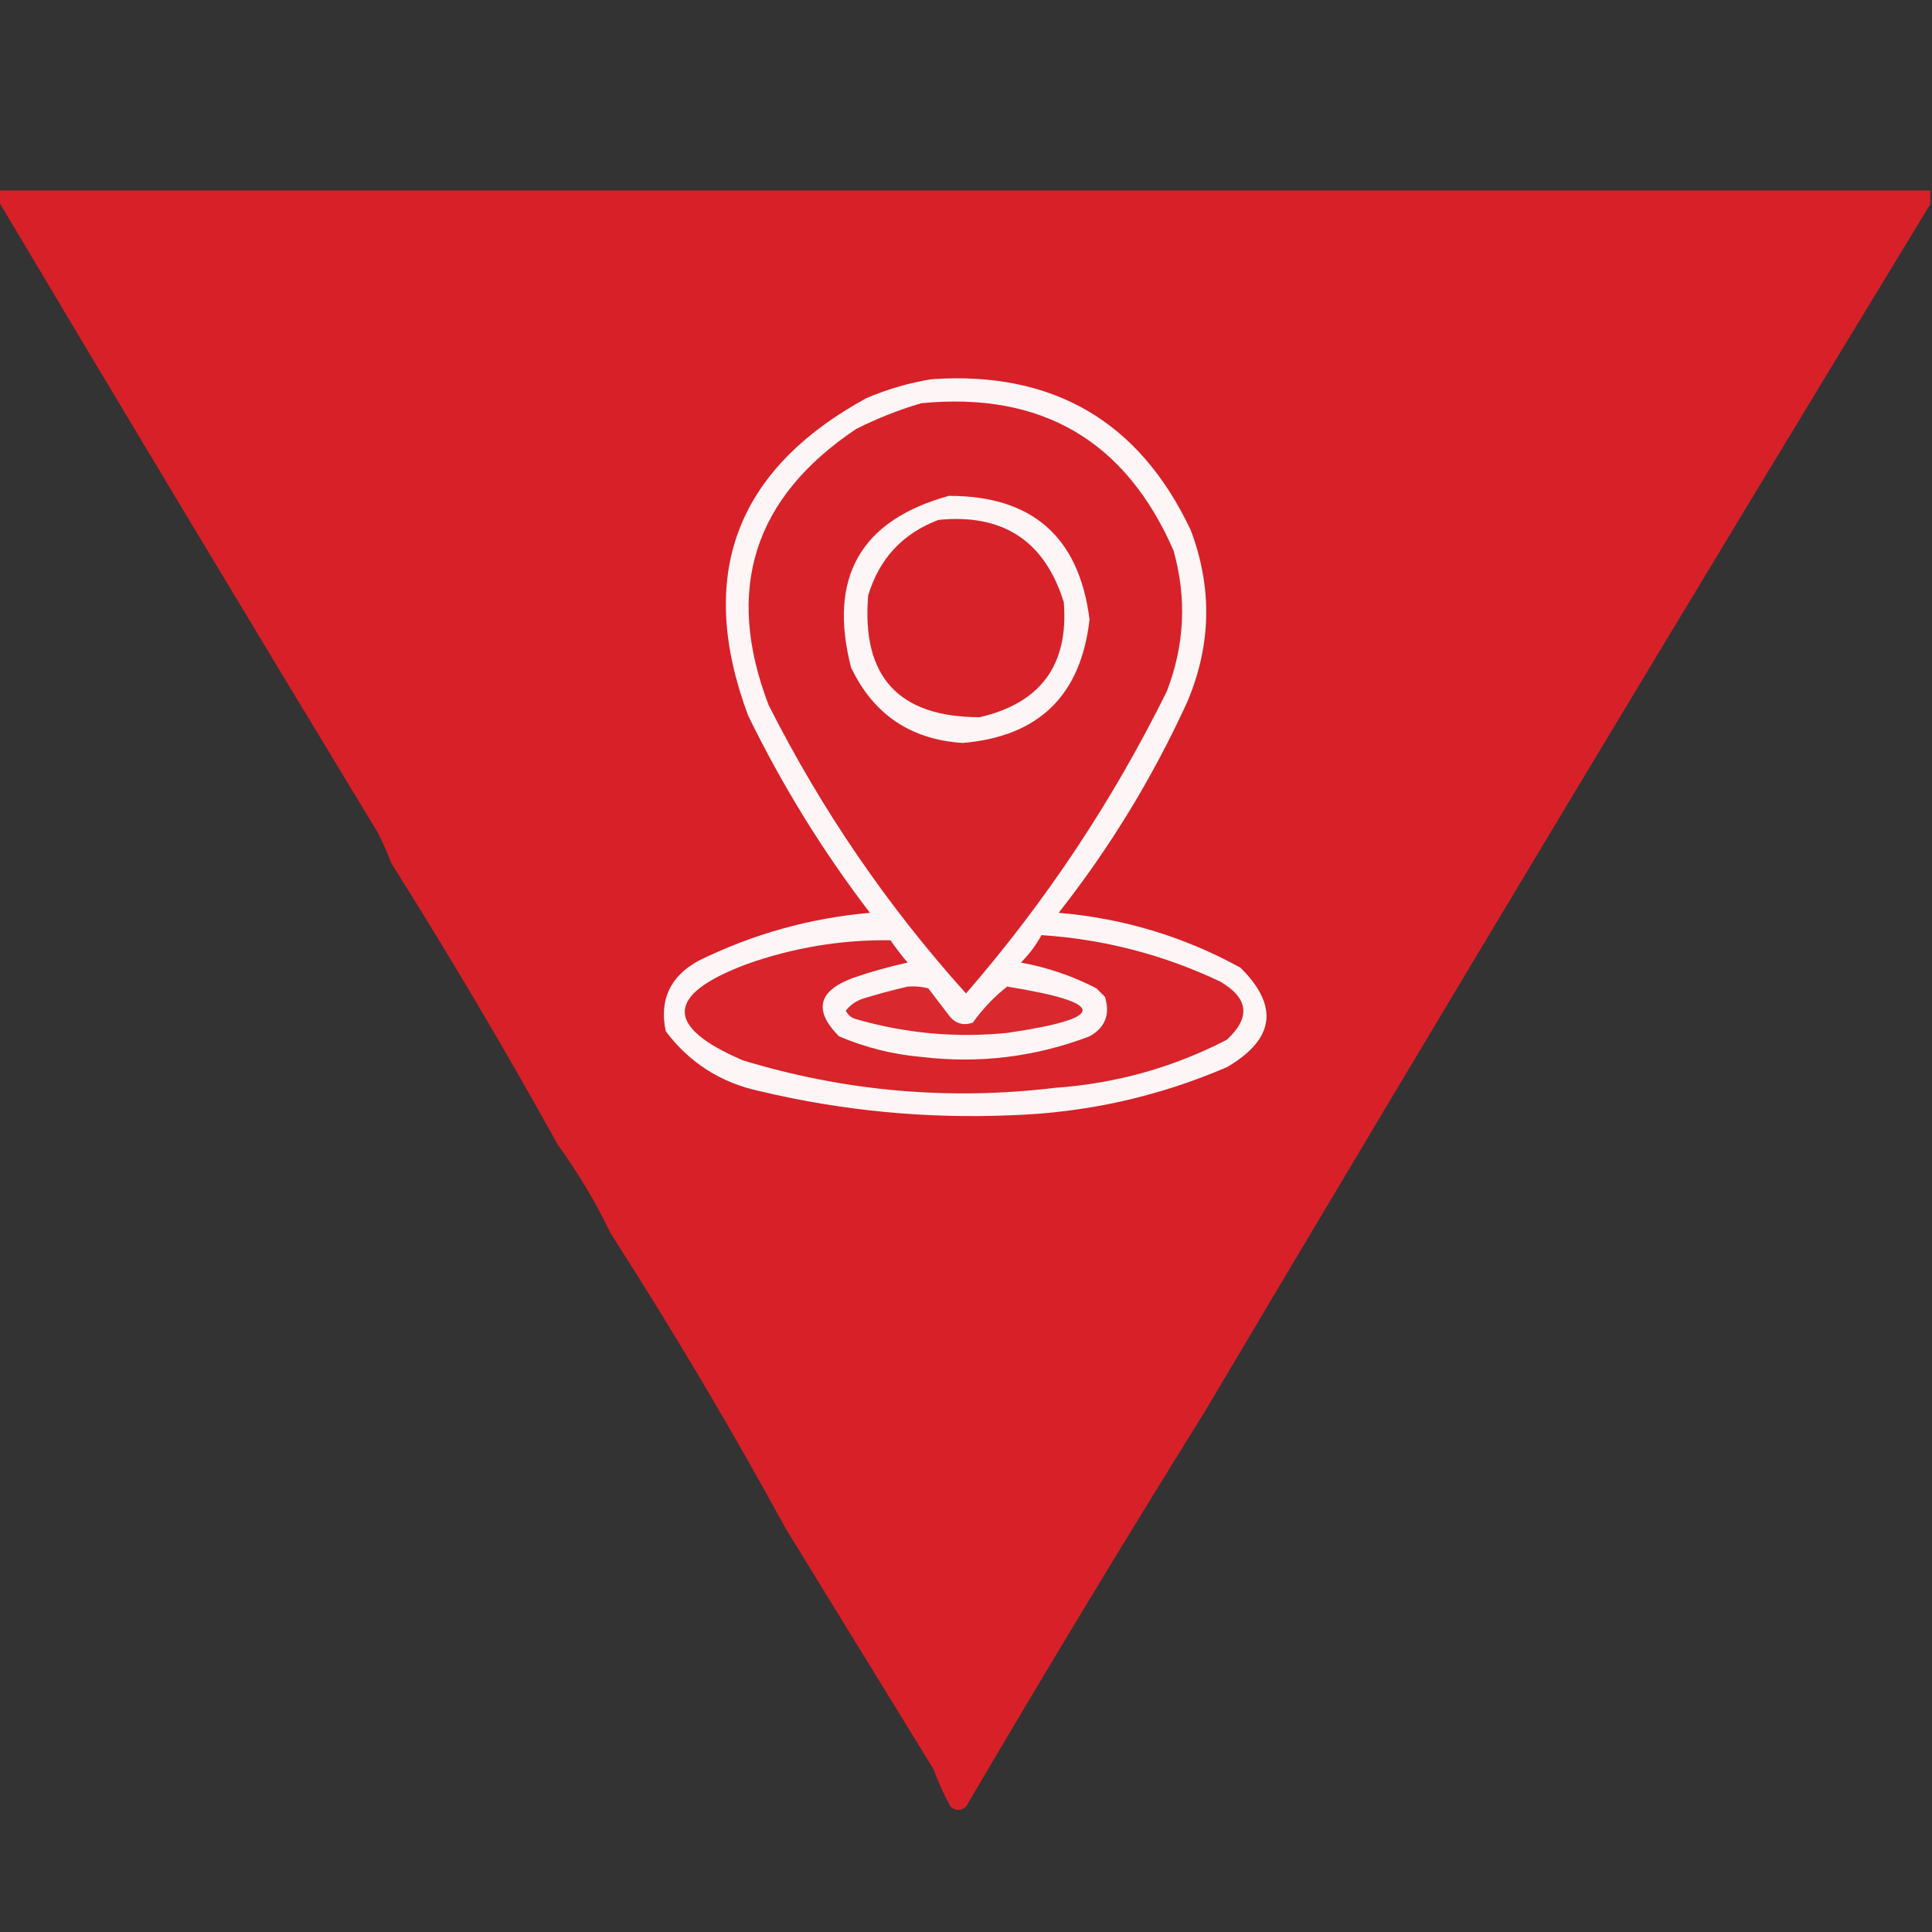 <svg xmlns="http://www.w3.org/2000/svg" xmlns:xlink="http://www.w3.org/1999/xlink" width="563px" height="563px" style="shape-rendering:geometricPrecision; text-rendering:geometricPrecision; image-rendering:optimizeQuality; fill-rule:evenodd; clip-rule:evenodd"><rect width="100%" height="100%" fill="#333333" stroke="none"/><g><path style="opacity:0.997" fill="#d82028" d="M -0.5,55.5 C 187.167,55.5 374.833,55.5 562.5,55.5C 562.5,56.833 562.5,58.167 562.5,59.5C 491.3,176.506 420.8,293.839 351,411.5C 327.331,449.501 304.164,487.834 281.5,526.5C 279.994,527.747 278.494,527.747 277,526.5C 275.059,522.952 273.393,519.286 272,515.5C 257.667,492.167 243.333,468.833 229,445.5C 213.034,416.238 196.034,387.571 178,359.5C 173.62,350.413 168.453,341.746 162.5,333.5C 147.103,305.704 130.936,278.371 114,251.5C 112.861,248.417 111.528,245.417 110,242.5C 72.885,181.258 36.051,119.925 -0.5,58.5C -0.5,57.5 -0.5,56.5 -0.5,55.5 Z"></path></g><g><path style="opacity:1" fill="#fef6f6" d="M 271.5,110.5 C 306.839,108.076 332.006,122.742 347,154.5C 353.325,171.314 352.991,187.981 346,204.5C 335.913,226.561 323.413,247.061 308.5,266C 327.34,267.595 345.007,272.928 361.5,282C 372.789,293.198 371.456,302.865 357.5,311C 337.422,319.626 316.422,324.293 294.5,325C 269.839,326.031 245.506,323.698 221.5,318C 210.072,315.546 200.906,309.713 194,300.5C 192.089,291.386 195.256,284.552 203.5,280C 219.267,272.224 235.934,267.557 253.5,266C 239.787,248.089 227.953,228.923 218,208.5C 202.813,167.727 214.313,136.894 252.5,116C 258.736,113.362 265.069,111.529 271.5,110.5 Z"></path></g><g><path style="opacity:1" fill="#d82229" d="M 268.5,117.5 C 303.556,114.101 328.056,128.434 342,160.5C 345.875,174.411 345.209,188.078 340,201.5C 324.221,233.415 304.721,262.748 281.5,289.5C 258.655,264.131 239.488,236.131 224,205.5C 211.072,171.86 219.572,145.027 249.5,125C 255.718,121.879 262.051,119.379 268.5,117.5 Z"></path></g><g><path style="opacity:1" fill="#fef6f6" d="M 276.5,144.5 C 300.777,144.445 314.444,156.445 317.5,180.5C 315.003,202.664 302.67,214.664 280.5,216.5C 265.346,215.509 254.512,208.176 248,194.5C 241.27,168.27 250.77,151.603 276.5,144.5 Z"></path></g><g><path style="opacity:1" fill="#d82229" d="M 273.5,151.5 C 292.291,149.634 304.457,157.634 310,175.5C 311.454,193.711 303.288,204.878 285.5,209C 261.833,208.997 250.999,197.164 253,173.5C 256.25,162.753 263.083,155.419 273.5,151.5 Z"></path></g><g><path style="opacity:1" fill="#d8242a" d="M 303.5,272.5 C 321.666,273.696 338.999,278.196 355.5,286C 363.87,290.834 364.537,296.501 357.5,303C 341.858,311.079 325.192,315.746 307.5,317C 276.577,320.712 246.244,318.045 216.5,309C 193.58,299.193 193.913,289.859 217.5,281C 231.107,276.152 245.107,273.819 259.5,274C 261.046,276.257 262.712,278.424 264.5,280.5C 259.073,281.69 253.739,283.19 248.5,285C 238.345,288.787 237.012,294.454 244.5,302C 252.173,305.268 260.173,307.268 268.5,308C 285.363,310.009 301.696,308.009 317.5,302C 322.069,299.459 323.569,295.625 322,290.5C 321.167,289.667 320.333,288.833 319.5,288C 312.526,284.398 305.192,281.898 297.5,280.5C 299.909,278.098 301.909,275.431 303.5,272.5 Z"></path></g><g><path style="opacity:1" fill="#d9292e" d="M 264.5,287.5 C 266.527,287.338 268.527,287.505 270.5,288C 272.667,290.833 274.833,293.667 277,296.5C 278.808,298.396 280.975,298.896 283.5,298C 286.399,293.938 289.732,290.438 293.5,287.5C 322.781,292.219 322.781,296.719 293.5,301C 278.542,302.483 263.876,301.15 249.5,297C 248.09,296.632 247.09,295.799 246.5,294.5C 247.779,292.854 249.445,291.687 251.5,291C 255.919,289.648 260.252,288.481 264.5,287.5 Z"></path></g></svg>